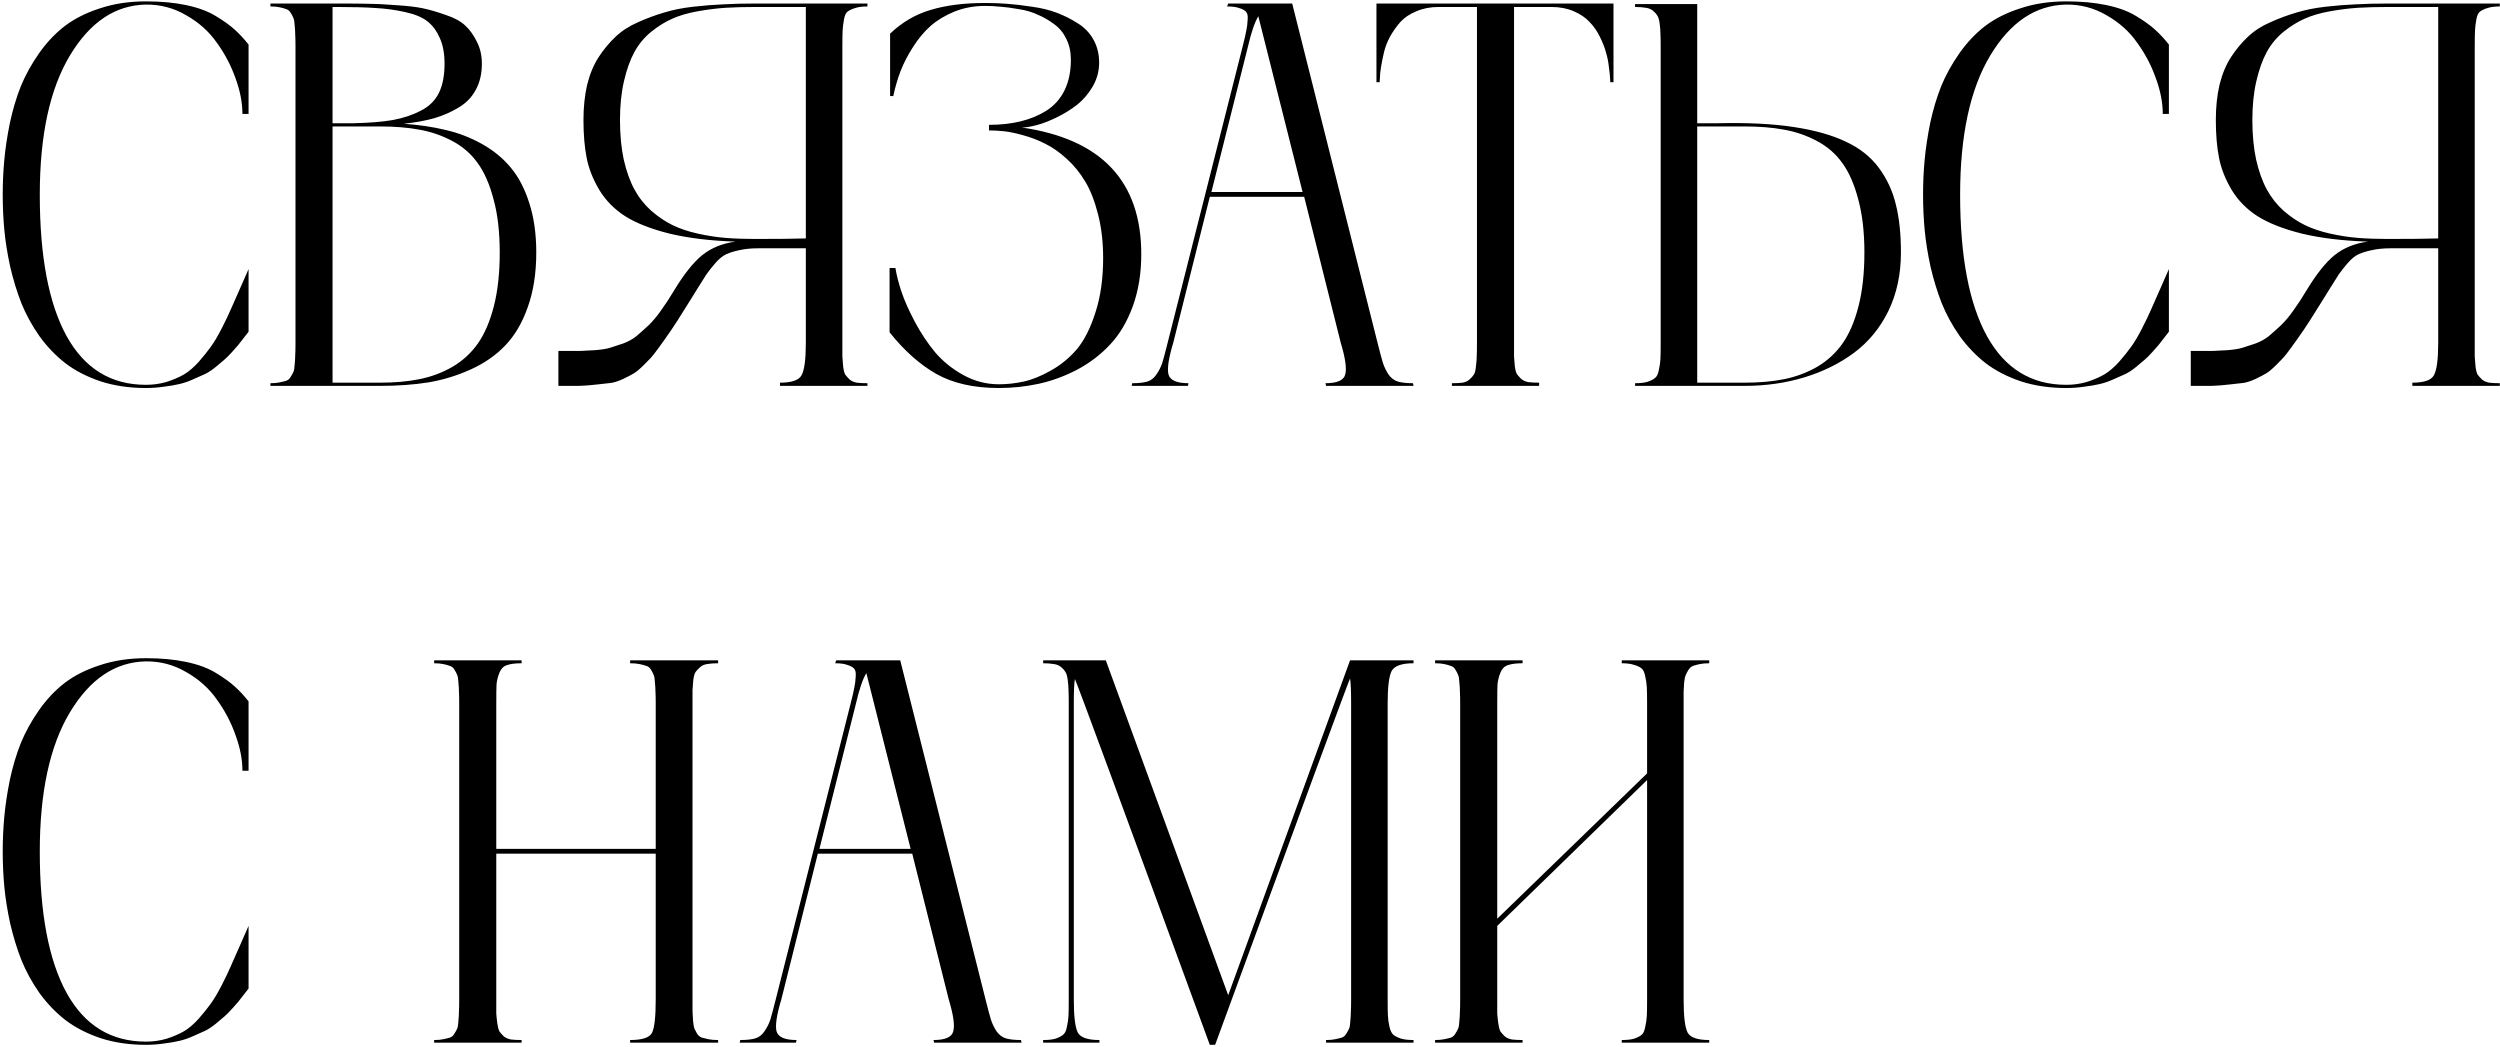 <?xml version="1.0" encoding="UTF-8"?> <svg xmlns="http://www.w3.org/2000/svg" width="609" height="255" viewBox="0 0 609 255" fill="none"><path d="M35.543 93.74C37.319 93.74 39.007 93.502 40.609 93.026C42.212 92.506 43.619 91.9 44.831 91.207C46.044 90.471 47.235 89.453 48.404 88.154C49.573 86.812 50.547 85.599 51.327 84.517C52.15 83.391 53.037 81.897 53.99 80.035C54.943 78.173 55.679 76.636 56.198 75.423C56.761 74.168 57.497 72.5 58.407 70.422C59.316 68.3 60.031 66.676 60.55 65.55V80.814C60.464 80.901 60.074 81.399 59.381 82.308C58.731 83.174 58.277 83.759 58.017 84.062C57.8 84.322 57.302 84.885 56.523 85.751C55.744 86.617 55.116 87.245 54.639 87.635C54.206 88.024 53.514 88.609 52.561 89.388C51.651 90.124 50.807 90.687 50.028 91.077C49.248 91.424 48.274 91.856 47.105 92.376C45.979 92.896 44.853 93.285 43.727 93.545C42.645 93.805 41.389 94.022 39.96 94.195C38.531 94.411 37.059 94.52 35.543 94.52C31.516 94.52 27.835 93.978 24.501 92.896C21.167 91.77 18.309 90.298 15.927 88.479C13.589 86.66 11.489 84.474 9.627 81.919C7.808 79.32 6.336 76.636 5.21 73.864C4.127 71.093 3.218 68.127 2.482 64.966C1.789 61.761 1.313 58.774 1.053 56.002C0.793 53.188 0.663 50.33 0.663 47.428C0.663 44.527 0.793 41.691 1.053 38.919C1.313 36.105 1.767 33.095 2.417 29.891C3.11 26.687 3.997 23.72 5.08 20.992C6.206 18.264 7.678 15.601 9.497 13.003C11.315 10.405 13.394 8.197 15.732 6.378C18.114 4.559 20.994 3.109 24.371 2.026C27.749 0.9 31.473 0.337 35.543 0.337C39.224 0.337 42.493 0.64 45.351 1.247C48.252 1.853 50.656 2.74 52.561 3.91C54.51 5.079 56.047 6.183 57.172 7.222C58.298 8.218 59.424 9.431 60.55 10.86V27.747H59.056C59.056 25.02 58.493 22.118 57.367 19.044C56.285 15.969 54.769 13.09 52.821 10.405C50.915 7.677 48.425 5.447 45.351 3.715C42.32 1.939 39.05 1.073 35.543 1.117C28.095 1.247 21.924 5.382 17.031 13.523C12.138 21.664 9.692 32.965 9.692 47.428C9.692 62.498 11.878 73.994 16.252 81.919C20.625 89.8 27.056 93.74 35.543 93.74ZM98.353 30.151C102.077 30.411 105.455 30.909 108.486 31.645C111.56 32.338 114.505 33.463 117.319 35.022C120.134 36.581 122.494 38.508 124.399 40.803C126.305 43.055 127.82 45.956 128.946 49.507C130.072 53.014 130.635 57.02 130.635 61.523C130.635 66.546 129.942 70.985 128.556 74.839C127.214 78.649 125.395 81.746 123.1 84.127C120.849 86.509 118.056 88.457 114.721 89.973C111.387 91.489 107.923 92.549 104.329 93.156C100.778 93.719 96.837 94 92.507 94H65.876V93.35C66.742 93.35 67.478 93.285 68.085 93.156C68.734 93.026 69.275 92.896 69.709 92.766C70.185 92.593 70.553 92.268 70.813 91.792C71.116 91.315 71.332 90.925 71.462 90.622C71.635 90.276 71.744 89.648 71.787 88.739C71.874 87.829 71.917 87.072 71.917 86.465C71.96 85.859 71.982 84.863 71.982 83.478V11.379C71.982 10.037 71.96 9.063 71.917 8.456C71.917 7.85 71.874 7.114 71.787 6.248C71.744 5.339 71.635 4.711 71.462 4.364C71.332 4.018 71.116 3.607 70.813 3.13C70.553 2.654 70.185 2.351 69.709 2.221C69.275 2.048 68.734 1.896 68.085 1.766C67.478 1.636 66.742 1.571 65.876 1.571V0.857H82.115C82.245 0.857 82.439 0.857 82.699 0.857C85.774 0.857 88.112 0.878 89.714 0.922C91.316 0.922 93.525 1.03 96.339 1.247C99.197 1.42 101.427 1.68 103.03 2.026C104.675 2.372 106.537 2.914 108.616 3.65C110.694 4.343 112.275 5.209 113.357 6.248C114.44 7.244 115.371 8.543 116.15 10.145C116.973 11.704 117.384 13.501 117.384 15.536C117.384 17.961 116.886 20.083 115.89 21.902C114.938 23.677 113.552 25.106 111.733 26.189C109.958 27.271 107.988 28.137 105.823 28.787C103.658 29.393 101.168 29.848 98.353 30.151ZM82.245 1.701H81.01V30.021H86.077C89.974 29.934 93.178 29.674 95.69 29.241C98.245 28.765 100.518 28.007 102.51 26.968C104.545 25.929 106.017 24.478 106.927 22.616C107.836 20.754 108.291 18.394 108.291 15.536C108.291 13.025 107.901 10.925 107.122 9.236C106.386 7.547 105.39 6.205 104.134 5.209C102.878 4.213 101.059 3.455 98.678 2.935C96.339 2.416 93.98 2.091 91.598 1.961C89.216 1.788 86.099 1.701 82.245 1.701ZM92.507 93.221C96.101 93.221 99.306 92.939 102.12 92.376C104.978 91.813 107.663 90.817 110.175 89.388C112.686 87.916 114.765 86.011 116.41 83.672C118.056 81.334 119.355 78.303 120.307 74.579C121.26 70.855 121.736 66.503 121.736 61.523C121.736 56.544 121.238 52.235 120.242 48.598C119.29 44.917 117.991 41.951 116.345 39.699C114.743 37.447 112.664 35.65 110.11 34.308C107.555 32.965 104.892 32.056 102.12 31.58C99.349 31.06 96.145 30.8 92.507 30.8H81.01V93.221H92.507ZM211.307 1.571C210.051 1.571 209.055 1.701 208.319 1.961C207.583 2.178 206.977 2.459 206.5 2.805C206.067 3.109 205.764 3.758 205.591 4.754C205.418 5.707 205.31 6.594 205.266 7.417C205.223 8.197 205.201 9.517 205.201 11.379V83.478C205.201 85.036 205.201 86.162 205.201 86.855C205.245 87.548 205.31 88.371 205.396 89.323C205.526 90.276 205.699 90.925 205.916 91.272C206.176 91.618 206.522 92.008 206.955 92.441C207.431 92.831 208.016 93.091 208.709 93.221C209.402 93.307 210.268 93.35 211.307 93.35V94H190.002V93.221C192.86 93.221 194.614 92.614 195.263 91.402C195.956 90.146 196.303 87.505 196.303 83.478V60.484H184.741C182.966 60.484 181.428 60.636 180.129 60.939C178.874 61.199 177.813 61.523 176.947 61.913C176.081 62.303 175.193 63.017 174.284 64.056C173.417 65.052 172.681 65.983 172.075 66.85C171.512 67.716 170.668 69.058 169.542 70.877C169.109 71.613 168.762 72.176 168.503 72.565C166.987 74.99 165.818 76.852 164.995 78.151C164.172 79.45 163.176 80.923 162.007 82.568C160.838 84.214 159.95 85.426 159.344 86.206C158.781 86.942 157.959 87.829 156.876 88.869C155.837 89.908 155.014 90.601 154.408 90.947C153.845 91.294 152.979 91.748 151.81 92.311C150.684 92.831 149.688 93.156 148.822 93.285C147.999 93.372 146.83 93.502 145.314 93.675C143.842 93.848 142.435 93.957 141.092 94C139.793 94 138.104 94 136.026 94V85.491C136.242 85.491 136.546 85.491 136.935 85.491C138.927 85.491 140.378 85.491 141.287 85.491C142.24 85.448 143.496 85.383 145.054 85.296C146.613 85.166 147.804 84.972 148.627 84.712C149.493 84.452 150.554 84.105 151.81 83.672C153.065 83.196 154.126 82.612 154.992 81.919C155.858 81.183 156.833 80.317 157.915 79.32C158.998 78.281 160.037 77.047 161.033 75.618C162.072 74.189 163.133 72.565 164.216 70.747C166.597 66.806 168.871 63.948 171.036 62.173C173.244 60.397 175.951 59.293 179.155 58.86C172.963 58.644 167.615 57.994 163.112 56.912C158.608 55.786 155.014 54.378 152.329 52.69C149.688 51.001 147.588 48.879 146.029 46.324C144.47 43.726 143.431 41.106 142.911 38.465C142.391 35.823 142.132 32.749 142.132 29.241C142.132 26.08 142.435 23.201 143.041 20.603C143.69 18.005 144.621 15.774 145.834 13.912C147.046 12.05 148.41 10.405 149.926 8.976C151.485 7.504 153.325 6.313 155.447 5.404C157.569 4.451 159.669 3.671 161.748 3.065C163.826 2.416 166.208 1.939 168.892 1.636C171.577 1.333 174.045 1.138 176.297 1.052C178.592 0.922 181.169 0.857 184.027 0.857H211.307V1.571ZM196.303 58.081V1.701H184.027C181.255 1.701 178.83 1.766 176.752 1.896C174.717 2.026 172.465 2.307 169.997 2.74C167.572 3.174 165.493 3.78 163.761 4.559C162.072 5.295 160.362 6.356 158.63 7.742C156.941 9.128 155.577 10.773 154.538 12.678C153.498 14.584 152.654 16.944 152.005 19.758C151.355 22.53 151.03 25.691 151.03 29.241C151.03 32.792 151.333 35.997 151.94 38.855C152.589 41.712 153.455 44.137 154.538 46.129C155.62 48.121 156.984 49.853 158.63 51.326C160.319 52.798 162.051 53.967 163.826 54.833C165.601 55.699 167.658 56.392 169.997 56.912C172.335 57.431 174.587 57.778 176.752 57.951C178.917 58.124 181.342 58.211 184.027 58.211C189.353 58.211 193.445 58.167 196.303 58.081ZM248.915 31.06C268.314 33.875 278.014 44.159 278.014 61.913C278.014 66.59 277.321 70.833 275.936 74.644C274.55 78.411 272.71 81.507 270.415 83.932C268.163 86.357 265.5 88.392 262.425 90.038C259.351 91.64 256.233 92.787 253.072 93.48C249.911 94.173 246.663 94.52 243.329 94.52C237.223 94.52 232.135 93.372 228.065 91.077C224.038 88.782 220.249 85.404 216.698 80.944V65.291H218.127C218.387 66.979 218.885 68.928 219.621 71.136C220.357 73.302 221.44 75.726 222.869 78.411C224.298 81.096 225.921 83.543 227.74 85.751C229.602 87.959 231.897 89.821 234.625 91.337C237.353 92.853 240.255 93.61 243.329 93.61C245.321 93.61 247.313 93.394 249.305 92.961C251.34 92.528 253.548 91.64 255.93 90.298C258.355 88.955 260.477 87.223 262.295 85.101C264.114 82.936 265.63 79.948 266.842 76.138C268.098 72.284 268.726 67.867 268.726 62.887C268.726 58.99 268.314 55.439 267.492 52.235C266.669 48.987 265.63 46.324 264.374 44.246C263.118 42.124 261.603 40.262 259.827 38.66C258.052 37.057 256.32 35.845 254.631 35.022C252.942 34.156 251.145 33.463 249.24 32.944C247.378 32.424 245.819 32.099 244.563 31.97C243.307 31.84 242.095 31.775 240.926 31.775V30.411C243.74 30.411 246.295 30.129 248.59 29.566C250.929 29.003 253.029 28.137 254.891 26.968C256.796 25.756 258.268 24.11 259.308 22.032C260.347 19.91 260.866 17.42 260.866 14.562C260.866 12.657 260.498 10.968 259.762 9.496C259.069 8.023 258.095 6.833 256.839 5.923C255.584 4.971 254.241 4.191 252.812 3.585C251.427 2.935 249.868 2.481 248.136 2.221C246.447 1.918 244.974 1.723 243.719 1.636C242.463 1.506 241.207 1.441 239.951 1.441C237.31 1.441 234.842 1.896 232.547 2.805C230.295 3.715 228.346 4.884 226.701 6.313C225.099 7.742 223.67 9.452 222.414 11.444C221.158 13.393 220.141 15.363 219.361 17.355C218.625 19.304 218.04 21.317 217.607 23.396H216.828V8.197C219.729 5.425 223.02 3.498 226.701 2.416C230.425 1.29 234.842 0.727 239.951 0.727C241.813 0.727 243.61 0.792 245.343 0.922C247.118 1.052 249.131 1.29 251.383 1.636C253.635 1.939 255.67 2.437 257.489 3.13C259.308 3.823 261.018 4.689 262.62 5.728C264.222 6.724 265.478 8.045 266.387 9.69C267.297 11.336 267.751 13.198 267.751 15.277C267.751 17.312 267.232 19.239 266.193 21.057C265.153 22.833 263.876 24.327 262.36 25.539C260.845 26.708 259.199 27.726 257.424 28.592C255.648 29.458 254.025 30.086 252.552 30.476C251.08 30.865 249.868 31.06 248.915 31.06ZM344.202 93.35L344.331 94H323.027L322.897 93.35C325.755 93.35 327.357 92.636 327.703 91.207C328.093 89.778 327.725 87.201 326.599 83.478L317.701 47.948H294.707L285.808 83.478C284.683 87.201 284.293 89.778 284.639 91.207C285.029 92.636 286.653 93.35 289.511 93.35L289.381 94H275.676L275.806 93.35C277.321 93.35 278.534 93.221 279.443 92.961C280.352 92.701 281.11 92.116 281.716 91.207C282.366 90.254 282.842 89.302 283.145 88.349C283.449 87.353 283.882 85.729 284.444 83.478L302.696 11.379C303.173 9.517 303.476 8.197 303.606 7.417C303.779 6.638 303.887 5.772 303.93 4.819C304.017 3.823 303.866 3.152 303.476 2.805C303.129 2.459 302.588 2.178 301.852 1.961C301.159 1.701 300.185 1.571 298.929 1.571L299.189 0.857H314.778L335.563 83.478C336.126 85.729 336.559 87.353 336.862 88.349C337.165 89.302 337.62 90.254 338.226 91.207C338.875 92.116 339.655 92.701 340.564 92.961C341.474 93.221 342.686 93.35 344.202 93.35ZM295.097 46.779H317.311L306.529 3.975C305.663 5.36 304.818 7.829 303.995 11.379L295.097 46.779ZM335.303 0.857H393.047V20.018H392.267C392.267 19.758 392.245 19.412 392.202 18.979C392.202 18.546 392.116 17.701 391.942 16.446C391.812 15.147 391.574 13.934 391.228 12.808C390.925 11.639 390.427 10.362 389.734 8.976C389.041 7.547 388.197 6.335 387.201 5.339C386.248 4.299 384.971 3.433 383.368 2.74C381.766 2.048 379.969 1.701 377.977 1.701H368.819V83.478C368.819 85.036 368.819 86.162 368.819 86.855C368.862 87.505 368.927 88.306 369.014 89.258C369.144 90.168 369.317 90.796 369.533 91.142C369.793 91.489 370.14 91.878 370.573 92.311C371.049 92.701 371.634 92.961 372.326 93.091C373.019 93.177 373.885 93.221 374.925 93.221V94H353.685V93.35C354.724 93.35 355.59 93.307 356.283 93.221C356.976 93.091 357.539 92.831 357.972 92.441C358.448 92.008 358.794 91.618 359.011 91.272C359.271 90.925 359.444 90.276 359.531 89.323C359.661 88.371 359.725 87.548 359.725 86.855C359.769 86.162 359.79 85.036 359.79 83.478V1.701H350.437C348.445 1.701 346.648 2.048 345.046 2.74C343.444 3.39 342.145 4.256 341.149 5.339C340.196 6.421 339.352 7.612 338.616 8.911C337.923 10.21 337.425 11.509 337.122 12.808C336.819 14.107 336.58 15.298 336.407 16.381C336.234 17.463 336.147 18.351 336.147 19.044L336.082 20.018H335.303V0.857ZM418.508 30.021C425.61 29.848 431.737 30.151 436.89 30.93C442.043 31.71 446.287 32.901 449.621 34.503C452.999 36.062 455.683 38.183 457.675 40.868C459.667 43.553 461.053 46.541 461.832 49.832C462.655 53.079 463.066 56.977 463.066 61.523C463.066 66.806 462.049 71.548 460.013 75.748C457.978 79.905 455.185 83.304 451.635 85.946C448.127 88.544 444.1 90.536 439.553 91.921C435.006 93.307 430.135 94 424.939 94H398.308V93.35C399.564 93.35 400.559 93.242 401.296 93.026C402.075 92.766 402.681 92.463 403.114 92.116C403.591 91.77 403.915 91.12 404.089 90.168C404.305 89.215 404.435 88.327 404.478 87.505C404.522 86.639 404.543 85.296 404.543 83.478V11.509C404.543 9.994 404.522 8.868 404.478 8.132C404.478 7.395 404.413 6.573 404.283 5.663C404.154 4.754 403.959 4.126 403.699 3.78C403.482 3.39 403.136 3 402.66 2.611C402.183 2.221 401.599 1.983 400.906 1.896C400.213 1.766 399.347 1.701 398.308 1.701V0.987H413.442V30.021H418.508ZM424.939 93.221C428.533 93.221 431.737 92.939 434.552 92.376C437.41 91.813 440.094 90.817 442.606 89.388C445.118 87.916 447.196 86.011 448.842 83.672C450.487 81.334 451.786 78.303 452.739 74.579C453.691 70.855 454.168 66.503 454.168 61.523C454.168 56.544 453.67 52.235 452.674 48.598C451.721 44.917 450.422 41.951 448.777 39.699C447.174 37.447 445.096 35.65 442.541 34.308C439.986 32.965 437.323 32.056 434.552 31.58C431.78 31.06 428.576 30.8 424.939 30.8H413.442V93.221H424.939ZM503.337 93.74C505.113 93.74 506.802 93.502 508.404 93.026C510.006 92.506 511.413 91.9 512.626 91.207C513.838 90.471 515.029 89.453 516.198 88.154C517.367 86.812 518.342 85.599 519.121 84.517C519.944 83.391 520.832 81.897 521.784 80.035C522.737 78.173 523.473 76.636 523.993 75.423C524.556 74.168 525.292 72.5 526.201 70.422C527.11 68.3 527.825 66.676 528.344 65.55V80.814C528.258 80.901 527.868 81.399 527.175 82.308C526.526 83.174 526.071 83.759 525.811 84.062C525.595 84.322 525.097 84.885 524.317 85.751C523.538 86.617 522.91 87.245 522.434 87.635C522.001 88.024 521.308 88.609 520.355 89.388C519.446 90.124 518.601 90.687 517.822 91.077C517.043 91.424 516.068 91.856 514.899 92.376C513.773 92.896 512.647 93.285 511.522 93.545C510.439 93.805 509.183 94.022 507.754 94.195C506.325 94.411 504.853 94.52 503.337 94.52C499.31 94.52 495.63 93.978 492.295 92.896C488.961 91.77 486.103 90.298 483.721 88.479C481.383 86.66 479.283 84.474 477.421 81.919C475.602 79.32 474.13 76.636 473.004 73.864C471.922 71.093 471.012 68.127 470.276 64.966C469.583 61.761 469.107 58.774 468.847 56.002C468.587 53.188 468.457 50.33 468.457 47.428C468.457 44.527 468.587 41.691 468.847 38.919C469.107 36.105 469.562 33.095 470.211 29.891C470.904 26.687 471.792 23.72 472.874 20.992C474 18.264 475.472 15.601 477.291 13.003C479.11 10.405 481.188 8.197 483.527 6.378C485.908 4.559 488.788 3.109 492.165 2.026C495.543 0.9 499.267 0.337 503.337 0.337C507.018 0.337 510.287 0.64 513.145 1.247C516.047 1.853 518.45 2.74 520.355 3.91C522.304 5.079 523.841 6.183 524.967 7.222C526.093 8.218 527.219 9.431 528.344 10.86V27.747H526.851C526.851 25.02 526.288 22.118 525.162 19.044C524.079 15.969 522.564 13.09 520.615 10.405C518.71 7.677 516.22 5.447 513.145 3.715C510.114 1.939 506.845 1.073 503.337 1.117C495.889 1.247 489.719 5.382 484.826 13.523C479.933 21.664 477.486 32.965 477.486 47.428C477.486 62.498 479.673 73.994 484.046 81.919C488.42 89.8 494.85 93.74 503.337 93.74ZM608.952 1.571C607.696 1.571 606.7 1.701 605.964 1.961C605.228 2.178 604.621 2.459 604.145 2.805C603.712 3.109 603.409 3.758 603.236 4.754C603.063 5.707 602.954 6.594 602.911 7.417C602.868 8.197 602.846 9.517 602.846 11.379V83.478C602.846 85.036 602.846 86.162 602.846 86.855C602.889 87.548 602.954 88.371 603.041 89.323C603.171 90.276 603.344 90.925 603.561 91.272C603.82 91.618 604.167 92.008 604.6 92.441C605.076 92.831 605.661 93.091 606.354 93.221C607.046 93.307 607.912 93.35 608.952 93.35V94H587.647V93.221C590.505 93.221 592.259 92.614 592.908 91.402C593.601 90.146 593.947 87.505 593.947 83.478V60.484H582.386C580.61 60.484 579.073 60.636 577.774 60.939C576.518 61.199 575.457 61.523 574.591 61.913C573.725 62.303 572.838 63.017 571.928 64.056C571.062 65.052 570.326 65.983 569.72 66.85C569.157 67.716 568.312 69.058 567.187 70.877C566.754 71.613 566.407 72.176 566.147 72.565C564.632 74.99 563.463 76.852 562.64 78.151C561.817 79.45 560.821 80.923 559.652 82.568C558.483 84.214 557.595 85.426 556.989 86.206C556.426 86.942 555.603 87.829 554.521 88.869C553.481 89.908 552.659 90.601 552.052 90.947C551.49 91.294 550.623 91.748 549.454 92.311C548.328 92.831 547.333 93.156 546.466 93.285C545.644 93.372 544.475 93.502 542.959 93.675C541.487 93.848 540.079 93.957 538.737 94C537.438 94 535.749 94 533.671 94V85.491C533.887 85.491 534.19 85.491 534.58 85.491C536.572 85.491 538.023 85.491 538.932 85.491C539.885 85.448 541.14 85.383 542.699 85.296C544.258 85.166 545.449 84.972 546.272 84.712C547.138 84.452 548.199 84.105 549.454 83.672C550.71 83.196 551.771 82.612 552.637 81.919C553.503 81.183 554.477 80.317 555.56 79.32C556.643 78.281 557.682 77.047 558.678 75.618C559.717 74.189 560.778 72.565 561.86 70.747C564.242 66.806 566.515 63.948 568.681 62.173C570.889 60.397 573.595 59.293 576.8 58.86C570.607 58.644 565.26 57.994 560.756 56.912C556.253 55.786 552.659 54.378 549.974 52.69C547.333 51.001 545.232 48.879 543.673 46.324C542.115 43.726 541.075 41.106 540.556 38.465C540.036 35.823 539.776 32.749 539.776 29.241C539.776 26.08 540.079 23.201 540.686 20.603C541.335 18.005 542.266 15.774 543.479 13.912C544.691 12.05 546.055 10.405 547.571 8.976C549.13 7.504 550.97 6.313 553.092 5.404C555.214 4.451 557.314 3.671 559.392 3.065C561.471 2.416 563.852 1.939 566.537 1.636C569.222 1.333 571.69 1.138 573.942 1.052C576.237 0.922 578.813 0.857 581.671 0.857H608.952V1.571ZM593.947 58.081V1.701H581.671C578.9 1.701 576.475 1.766 574.396 1.896C572.361 2.026 570.11 2.307 567.641 2.74C565.216 3.174 563.138 3.78 561.406 4.559C559.717 5.295 558.007 6.356 556.274 7.742C554.586 9.128 553.222 10.773 552.182 12.678C551.143 14.584 550.299 16.944 549.649 19.758C549 22.53 548.675 25.691 548.675 29.241C548.675 32.792 548.978 35.997 549.584 38.855C550.234 41.712 551.1 44.137 552.182 46.129C553.265 48.121 554.629 49.853 556.274 51.326C557.963 52.798 559.695 53.967 561.471 54.833C563.246 55.699 565.303 56.392 567.641 56.912C569.98 57.431 572.231 57.778 574.396 57.951C576.562 58.124 578.986 58.211 581.671 58.211C586.997 58.211 591.089 58.167 593.947 58.081ZM35.543 253.74C37.319 253.74 39.007 253.502 40.609 253.026C42.212 252.506 43.619 251.9 44.831 251.207C46.044 250.471 47.235 249.453 48.404 248.154C49.573 246.812 50.547 245.599 51.327 244.517C52.15 243.391 53.037 241.897 53.99 240.035C54.943 238.173 55.679 236.636 56.198 235.423C56.761 234.168 57.497 232.5 58.407 230.422C59.316 228.3 60.031 226.676 60.55 225.55V240.814C60.464 240.901 60.074 241.399 59.381 242.308C58.731 243.174 58.277 243.759 58.017 244.062C57.8 244.322 57.302 244.885 56.523 245.751C55.744 246.617 55.116 247.245 54.639 247.635C54.206 248.024 53.514 248.609 52.561 249.388C51.651 250.124 50.807 250.687 50.028 251.077C49.248 251.424 48.274 251.857 47.105 252.376C45.979 252.896 44.853 253.286 43.727 253.545C42.645 253.805 41.389 254.022 39.96 254.195C38.531 254.411 37.059 254.52 35.543 254.52C31.516 254.52 27.835 253.978 24.501 252.896C21.167 251.77 18.309 250.298 15.927 248.479C13.589 246.66 11.489 244.474 9.627 241.919C7.808 239.321 6.336 236.636 5.21 233.864C4.127 231.093 3.218 228.127 2.482 224.966C1.789 221.761 1.313 218.774 1.053 216.002C0.793 213.188 0.663 210.33 0.663 207.428C0.663 204.527 0.793 201.691 1.053 198.92C1.313 196.105 1.767 193.095 2.417 189.891C3.11 186.687 3.997 183.72 5.08 180.992C6.206 178.264 7.678 175.601 9.497 173.003C11.315 170.405 13.394 168.197 15.732 166.378C18.114 164.559 20.994 163.109 24.371 162.026C27.749 160.9 31.473 160.337 35.543 160.337C39.224 160.337 42.493 160.64 45.351 161.247C48.252 161.853 50.656 162.74 52.561 163.91C54.51 165.079 56.047 166.183 57.172 167.222C58.298 168.218 59.424 169.431 60.55 170.86V187.748H59.056C59.056 185.019 58.493 182.118 57.367 179.044C56.285 175.969 54.769 173.09 52.821 170.405C50.915 167.677 48.425 165.447 45.351 163.715C42.32 161.939 39.05 161.073 35.543 161.117C28.095 161.247 21.924 165.382 17.031 173.523C12.138 181.664 9.692 192.965 9.692 207.428C9.692 222.498 11.878 233.994 16.252 241.919C20.625 249.8 27.056 253.74 35.543 253.74ZM174.933 161.571C173.894 161.571 173.006 161.636 172.27 161.766C171.577 161.853 170.993 162.113 170.516 162.546C170.083 162.935 169.737 163.303 169.477 163.65C169.217 163.996 169.022 164.646 168.892 165.598C168.806 166.551 168.741 167.374 168.698 168.067C168.698 168.716 168.698 169.82 168.698 171.379V243.478C168.698 244.82 168.698 245.794 168.698 246.4C168.741 247.007 168.784 247.764 168.827 248.674C168.914 249.583 169.022 250.211 169.152 250.557C169.325 250.904 169.542 251.315 169.802 251.792C170.105 252.268 170.495 252.593 170.971 252.766C171.447 252.896 171.988 253.026 172.595 253.156C173.244 253.286 174.024 253.35 174.933 253.35V254H153.498V253.35C156.443 253.35 158.218 252.766 158.825 251.597C159.431 250.384 159.734 247.678 159.734 243.478V207.948H120.892V243.478C120.892 244.993 120.892 246.119 120.892 246.855C120.935 247.548 121.022 248.371 121.152 249.323C121.282 250.233 121.455 250.882 121.671 251.272C121.931 251.618 122.277 252.008 122.711 252.441C123.187 252.831 123.771 253.091 124.464 253.221C125.157 253.307 126.023 253.35 127.062 253.35V254H105.758V253.35C106.624 253.35 107.36 253.286 107.966 253.156C108.616 253.026 109.157 252.896 109.59 252.766C110.066 252.593 110.434 252.268 110.694 251.792C110.997 251.315 111.214 250.926 111.344 250.622C111.517 250.276 111.625 249.648 111.668 248.739C111.755 247.829 111.798 247.072 111.798 246.465C111.842 245.859 111.863 244.863 111.863 243.478V171.379C111.863 170.037 111.842 169.063 111.798 168.456C111.798 167.85 111.755 167.114 111.668 166.248C111.625 165.339 111.517 164.711 111.344 164.364C111.214 164.018 110.997 163.607 110.694 163.13C110.434 162.654 110.066 162.351 109.59 162.221C109.157 162.048 108.616 161.896 107.966 161.766C107.36 161.636 106.624 161.571 105.758 161.571V160.857H127.062V161.571C125.547 161.571 124.356 161.723 123.49 162.026C122.667 162.286 122.061 162.892 121.671 163.845C121.282 164.797 121.043 165.75 120.957 166.703C120.913 167.612 120.892 169.171 120.892 171.379V206.779H159.734V171.379C159.734 170.037 159.712 169.063 159.669 168.456C159.669 167.85 159.626 167.114 159.539 166.248C159.496 165.339 159.388 164.711 159.214 164.364C159.084 164.018 158.868 163.607 158.565 163.13C158.305 162.654 157.937 162.351 157.461 162.221C156.984 162.048 156.421 161.896 155.772 161.766C155.166 161.636 154.408 161.571 153.498 161.571V160.857H174.933V161.571ZM248.72 253.35L248.85 254H227.545L227.415 253.35C230.273 253.35 231.876 252.636 232.222 251.207C232.612 249.778 232.244 247.202 231.118 243.478L222.219 207.948H199.226L190.327 243.478C189.201 247.202 188.811 249.778 189.158 251.207C189.548 252.636 191.171 253.35 194.029 253.35L193.899 254H180.194L180.324 253.35C181.84 253.35 183.052 253.221 183.962 252.961C184.871 252.701 185.629 252.116 186.235 251.207C186.884 250.254 187.361 249.302 187.664 248.349C187.967 247.353 188.4 245.729 188.963 243.478L207.215 171.379C207.691 169.517 207.994 168.197 208.124 167.417C208.297 166.638 208.406 165.772 208.449 164.819C208.536 163.823 208.384 163.152 207.994 162.805C207.648 162.459 207.107 162.178 206.37 161.961C205.678 161.701 204.703 161.571 203.448 161.571L203.707 160.857H219.296L240.081 243.478C240.644 245.729 241.077 247.353 241.38 248.349C241.683 249.302 242.138 250.254 242.744 251.207C243.394 252.116 244.173 252.701 245.083 252.961C245.992 253.221 247.205 253.35 248.72 253.35ZM199.615 206.779H221.829L211.047 163.975C210.181 165.36 209.337 167.828 208.514 171.379L199.615 206.779ZM344.332 161.571C341.474 161.571 339.698 162.199 339.005 163.455C338.356 164.711 338.031 167.352 338.031 171.379V243.478C338.031 245.253 338.053 246.574 338.096 247.44C338.139 248.306 338.269 249.215 338.486 250.168C338.702 251.077 339.027 251.727 339.46 252.116C339.936 252.463 340.564 252.766 341.344 253.026C342.123 253.242 343.119 253.35 344.332 253.35V254H323.027V253.35C323.893 253.35 324.629 253.286 325.235 253.156C325.885 253.026 326.426 252.896 326.859 252.766C327.335 252.593 327.703 252.268 327.963 251.792C328.266 251.315 328.483 250.926 328.613 250.622C328.786 250.276 328.894 249.648 328.938 248.739C329.024 247.829 329.067 247.072 329.067 246.465C329.111 245.859 329.132 244.863 329.132 243.478V171.379C329.132 168.305 329.046 166.27 328.873 165.274C328.656 165.707 325.798 173.371 320.299 188.267C314.843 203.12 309.43 217.886 304.06 232.565L296.006 254.52H294.707C273.316 196.105 262.36 166.4 261.841 165.404C261.667 166.4 261.581 168.391 261.581 171.379V243.478C261.581 247.591 261.906 250.276 262.555 251.532C263.205 252.744 264.958 253.35 267.816 253.35V254H254.111V253.35C255.367 253.35 256.363 253.242 257.099 253.026C257.879 252.766 258.485 252.463 258.918 252.116C259.394 251.77 259.719 251.12 259.892 250.168C260.109 249.215 260.239 248.327 260.282 247.505C260.325 246.639 260.347 245.296 260.347 243.478V171.379C260.347 169.864 260.325 168.738 260.282 168.002C260.282 167.266 260.217 166.443 260.087 165.533C259.957 164.624 259.762 163.996 259.502 163.65C259.286 163.26 258.939 162.87 258.463 162.481C257.987 162.091 257.402 161.853 256.709 161.766C256.017 161.636 255.15 161.571 254.111 161.571V160.857H269.375L299.189 242.438L328.873 160.857H344.332V161.571ZM416.365 161.571C415.499 161.571 414.741 161.636 414.091 161.766C413.442 161.896 412.879 162.048 412.403 162.221C411.97 162.394 411.602 162.719 411.298 163.195C411.039 163.628 410.822 164.04 410.649 164.429C410.476 164.819 410.346 165.425 410.259 166.248C410.216 167.071 410.173 167.828 410.129 168.521C410.129 169.171 410.129 170.124 410.129 171.379V243.478C410.129 247.591 410.454 250.276 411.104 251.532C411.753 252.744 413.507 253.35 416.365 253.35V254H395.06V253.35C396.316 253.35 397.312 253.242 398.048 253.026C398.827 252.766 399.434 252.463 399.867 252.116C400.3 251.77 400.603 251.12 400.776 250.168C400.993 249.215 401.122 248.327 401.166 247.505C401.209 246.682 401.231 245.34 401.231 243.478V190.021L364.727 225.55V243.478C364.727 244.993 364.727 246.119 364.727 246.855C364.77 247.548 364.857 248.371 364.987 249.323C365.117 250.233 365.29 250.882 365.506 251.272C365.766 251.618 366.113 252.008 366.546 252.441C367.022 252.831 367.606 253.091 368.299 253.221C368.992 253.307 369.858 253.35 370.897 253.35V254H349.593V253.35C350.459 253.35 351.195 253.286 351.801 253.156C352.451 253.026 352.992 252.896 353.425 252.766C353.901 252.593 354.269 252.268 354.529 251.792C354.832 251.315 355.049 250.926 355.179 250.622C355.352 250.276 355.46 249.648 355.503 248.739C355.59 247.829 355.633 247.072 355.633 246.465C355.677 245.859 355.698 244.863 355.698 243.478V171.379C355.698 170.037 355.677 169.063 355.633 168.456C355.633 167.85 355.59 167.114 355.503 166.248C355.46 165.339 355.352 164.711 355.179 164.364C355.049 164.018 354.832 163.607 354.529 163.13C354.269 162.654 353.901 162.351 353.425 162.221C352.992 162.048 352.451 161.896 351.801 161.766C351.195 161.636 350.459 161.571 349.593 161.571V160.857H370.897V161.571C369.382 161.571 368.191 161.723 367.325 162.026C366.502 162.286 365.896 162.892 365.506 163.845C365.117 164.797 364.878 165.75 364.792 166.703C364.749 167.612 364.727 169.171 364.727 171.379V223.797L401.231 188.397V171.379C401.231 169.561 401.209 168.24 401.166 167.417C401.122 166.594 400.993 165.707 400.776 164.754C400.603 163.801 400.3 163.152 399.867 162.805C399.434 162.459 398.827 162.178 398.048 161.961C397.269 161.701 396.273 161.571 395.06 161.571V160.857H416.365V161.571Z" fill="black"></path></svg> 
